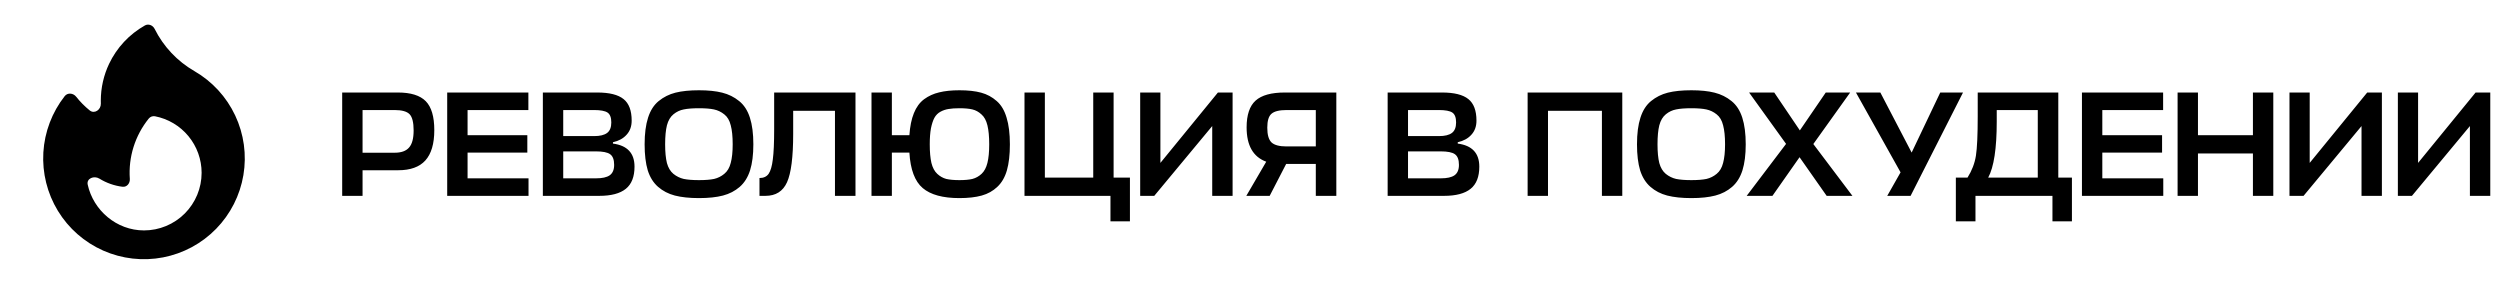 <?xml version="1.0" encoding="UTF-8"?> <svg xmlns="http://www.w3.org/2000/svg" width="217" height="25" viewBox="0 0 217 25" fill="none"><path d="M37.697 11.293C37.697 12.48 37.437 13.36 36.917 13.932C36.406 14.495 35.621 14.777 34.564 14.777L31.47 14.777L31.47 17L29.702 17L29.702 8.03L34.538 8.03C35.656 8.03 36.462 8.281 36.956 8.784C37.45 9.287 37.697 10.123 37.697 11.293ZM34.239 9.551L31.47 9.551L31.47 13.256L34.265 13.256C34.828 13.256 35.24 13.109 35.5 12.814C35.769 12.519 35.903 12.021 35.903 11.319C35.903 10.626 35.786 10.158 35.552 9.915C35.318 9.672 34.88 9.551 34.239 9.551ZM45.876 15.479L45.876 17L38.817 17L38.817 8.03L45.863 8.03L45.863 9.551L40.585 9.551L40.585 11.735L45.772 11.735V13.243L40.585 13.243V15.479L45.876 15.479ZM53.204 12.346V12.463C54.452 12.628 55.076 13.295 55.076 14.465C55.076 15.34 54.825 15.982 54.322 16.389C53.819 16.796 53.052 17 52.021 17L47.12 17L47.12 8.03L51.839 8.03C52.896 8.03 53.659 8.221 54.127 8.602C54.595 8.975 54.829 9.599 54.829 10.474C54.829 10.968 54.682 11.375 54.387 11.696C54.101 12.017 53.707 12.233 53.204 12.346ZM51.709 13.139L48.888 13.139V15.479L51.735 15.479C52.272 15.479 52.667 15.392 52.918 15.219C53.178 15.037 53.308 14.734 53.308 14.309C53.308 13.858 53.191 13.551 52.957 13.386C52.732 13.221 52.316 13.139 51.709 13.139ZM51.553 9.551L48.888 9.551L48.888 11.813L51.579 11.813C52.082 11.813 52.454 11.722 52.697 11.54C52.94 11.358 53.061 11.055 53.061 10.63C53.061 10.205 52.953 9.919 52.736 9.772C52.519 9.625 52.125 9.551 51.553 9.551ZM62.752 16.974C62.188 17.121 61.495 17.195 60.672 17.195C59.849 17.195 59.151 17.121 58.579 16.974C58.016 16.827 57.53 16.575 57.123 16.22C56.715 15.865 56.416 15.388 56.226 14.79C56.044 14.183 55.953 13.429 55.953 12.528C55.953 11.601 56.053 10.829 56.252 10.214C56.451 9.59 56.759 9.109 57.175 8.771C57.599 8.424 58.085 8.182 58.631 8.043C59.185 7.904 59.866 7.835 60.672 7.835C61.469 7.835 62.141 7.904 62.687 8.043C63.242 8.182 63.731 8.424 64.156 8.771C64.581 9.109 64.892 9.59 65.092 10.214C65.291 10.829 65.391 11.601 65.391 12.528C65.391 13.429 65.296 14.183 65.105 14.79C64.914 15.388 64.615 15.865 64.208 16.22C63.8 16.575 63.315 16.827 62.752 16.974ZM59.346 15.531C59.684 15.6 60.126 15.635 60.672 15.635C61.218 15.635 61.656 15.6 61.985 15.531C62.314 15.453 62.609 15.306 62.869 15.089C63.138 14.872 63.324 14.556 63.428 14.14C63.541 13.724 63.597 13.187 63.597 12.528C63.597 11.843 63.541 11.293 63.428 10.877C63.324 10.452 63.138 10.136 62.869 9.928C62.6 9.711 62.301 9.568 61.972 9.499C61.651 9.43 61.218 9.395 60.672 9.395C60.117 9.395 59.675 9.43 59.346 9.499C59.025 9.56 58.73 9.698 58.462 9.915C58.193 10.132 58.002 10.452 57.89 10.877C57.786 11.293 57.734 11.843 57.734 12.528C57.734 13.195 57.786 13.737 57.89 14.153C58.002 14.56 58.189 14.872 58.449 15.089C58.718 15.306 59.017 15.453 59.346 15.531ZM68.848 11.618C68.848 13.629 68.671 15.028 68.315 15.817C67.96 16.606 67.336 17 66.443 17H65.923V15.453C66.278 15.453 66.543 15.332 66.716 15.089C66.889 14.838 67.011 14.422 67.08 13.841C67.158 13.26 67.197 12.389 67.197 11.228L67.197 8.03L74.256 8.03L74.256 17L72.475 17L72.475 9.616L68.848 9.616L68.848 11.618ZM83.277 17.195C81.839 17.195 80.777 16.905 80.092 16.324C79.408 15.743 79.022 14.716 78.935 13.243L77.414 13.243L77.414 17L75.646 17L75.646 8.03L77.414 8.03L77.414 11.735L78.935 11.735C78.987 10.972 79.117 10.335 79.325 9.824C79.533 9.304 79.828 8.901 80.209 8.615C80.599 8.329 81.037 8.13 81.522 8.017C82.008 7.896 82.593 7.835 83.277 7.835C84.023 7.835 84.651 7.904 85.162 8.043C85.674 8.182 86.124 8.424 86.514 8.771C86.904 9.109 87.19 9.59 87.372 10.214C87.563 10.829 87.658 11.601 87.658 12.528C87.658 13.429 87.572 14.183 87.398 14.79C87.225 15.388 86.948 15.865 86.566 16.22C86.194 16.575 85.743 16.827 85.214 16.974C84.686 17.121 84.04 17.195 83.277 17.195ZM83.277 9.395C82.896 9.395 82.584 9.417 82.341 9.46C82.099 9.495 81.865 9.573 81.639 9.694C81.414 9.815 81.236 9.993 81.106 10.227C80.985 10.452 80.885 10.756 80.807 11.137C80.738 11.51 80.703 11.973 80.703 12.528C80.703 13.187 80.751 13.724 80.846 14.14C80.95 14.556 81.119 14.872 81.353 15.089C81.587 15.306 81.847 15.453 82.133 15.531C82.428 15.6 82.809 15.635 83.277 15.635C83.745 15.635 84.122 15.6 84.408 15.531C84.703 15.453 84.967 15.306 85.201 15.089C85.435 14.872 85.604 14.556 85.708 14.14C85.812 13.724 85.864 13.187 85.864 12.528C85.864 11.852 85.812 11.302 85.708 10.877C85.604 10.452 85.431 10.136 85.188 9.928C84.954 9.711 84.694 9.568 84.408 9.499C84.122 9.43 83.745 9.395 83.277 9.395ZM90.694 8.03L90.694 15.414L94.893 15.414L94.893 8.03L96.661 8.03L96.661 15.414L98.078 15.414L98.078 19.21L96.388 19.21L96.388 17L88.926 17L88.926 8.03L90.694 8.03ZM100.723 8.03L100.723 14.14L105.715 8.03L106.989 8.03L106.989 17L105.221 17V10.942L100.19 17H98.968L98.968 8.03L100.723 8.03ZM115.993 17L114.212 17V14.231L111.638 14.231L110.208 17L108.18 17L109.909 14.036C108.774 13.62 108.206 12.628 108.206 11.059C108.206 9.976 108.466 9.2 108.986 8.732C109.506 8.264 110.351 8.03 111.521 8.03L115.993 8.03L115.993 17ZM110 11.085C110 11.709 110.126 12.138 110.377 12.372C110.628 12.597 111.057 12.71 111.664 12.71L114.212 12.71V9.551L111.69 9.551C111.049 9.551 110.607 9.659 110.364 9.876C110.121 10.084 110 10.487 110 11.085ZM126.532 12.346V12.463C127.78 12.628 128.404 13.295 128.404 14.465C128.404 15.34 128.153 15.982 127.65 16.389C127.147 16.796 126.38 17 125.349 17L120.448 17L120.448 8.03L125.167 8.03C126.224 8.03 126.987 8.221 127.455 8.602C127.923 8.975 128.157 9.599 128.157 10.474C128.157 10.968 128.01 11.375 127.715 11.696C127.429 12.017 127.035 12.233 126.532 12.346ZM125.037 13.139L122.216 13.139V15.479L125.063 15.479C125.6 15.479 125.995 15.392 126.246 15.219C126.506 15.037 126.636 14.734 126.636 14.309C126.636 13.858 126.519 13.551 126.285 13.386C126.06 13.221 125.644 13.139 125.037 13.139ZM124.881 9.551L122.216 9.551V11.813L124.907 11.813C125.41 11.813 125.782 11.722 126.025 11.54C126.268 11.358 126.389 11.055 126.389 10.63C126.389 10.205 126.281 9.919 126.064 9.772C125.847 9.625 125.453 9.551 124.881 9.551ZM140.814 8.03V17L139.046 17V9.616L134.366 9.616V17L132.598 17V8.03L140.814 8.03ZM148.89 16.974C148.326 17.121 147.633 17.195 146.81 17.195C145.986 17.195 145.289 17.121 144.717 16.974C144.153 16.827 143.668 16.575 143.261 16.22C142.853 15.865 142.554 15.388 142.364 14.79C142.182 14.183 142.091 13.429 142.091 12.528C142.091 11.601 142.19 10.829 142.39 10.214C142.589 9.59 142.897 9.109 143.313 8.771C143.737 8.424 144.223 8.182 144.769 8.043C145.323 7.904 146.004 7.835 146.81 7.835C147.607 7.835 148.279 7.904 148.825 8.043C149.379 8.182 149.869 8.424 150.294 8.771C150.718 9.109 151.03 9.59 151.23 10.214C151.429 10.829 151.529 11.601 151.529 12.528C151.529 13.429 151.433 14.183 151.243 14.79C151.052 15.388 150.753 15.865 150.346 16.22C149.938 16.575 149.453 16.827 148.89 16.974ZM145.484 15.531C145.822 15.6 146.264 15.635 146.81 15.635C147.356 15.635 147.793 15.6 148.123 15.531C148.452 15.453 148.747 15.306 149.007 15.089C149.275 14.872 149.462 14.556 149.566 14.14C149.678 13.724 149.735 13.187 149.735 12.528C149.735 11.843 149.678 11.293 149.566 10.877C149.462 10.452 149.275 10.136 149.007 9.928C148.738 9.711 148.439 9.568 148.11 9.499C147.789 9.43 147.356 9.395 146.81 9.395C146.255 9.395 145.813 9.43 145.484 9.499C145.163 9.56 144.868 9.698 144.6 9.915C144.331 10.132 144.14 10.452 144.028 10.877C143.924 11.293 143.872 11.843 143.872 12.528C143.872 13.195 143.924 13.737 144.028 14.153C144.14 14.56 144.327 14.872 144.587 15.089C144.855 15.306 145.154 15.453 145.484 15.531ZM158.554 17L156.201 13.646L153.848 17L151.612 17L155.031 12.489L151.82 8.03L154.004 8.03L156.227 11.319L158.476 8.03L160.595 8.03L157.397 12.502L160.79 17L158.554 17ZM165.84 17L163.812 17L164.969 14.959L161.095 8.03L163.214 8.03L165.931 13.243L168.414 8.03L170.39 8.03L165.84 17ZM179.843 15.414V19.21L178.153 19.21V17L171.471 17V19.21L169.768 19.21V15.414L170.782 15.414C171.163 14.807 171.406 14.175 171.51 13.516C171.614 12.849 171.666 11.709 171.666 10.097V8.03L178.66 8.03L178.66 15.414L179.843 15.414ZM173.317 10.552C173.317 12.883 173.07 14.504 172.576 15.414L176.879 15.414L176.879 9.551L173.317 9.551V10.552ZM187.772 15.479V17L180.713 17L180.713 8.03L187.759 8.03V9.551L182.481 9.551V11.735L187.668 11.735V13.243L182.481 13.243L182.481 15.479L187.772 15.479ZM190.783 8.03V11.735L195.554 11.735V8.03L197.322 8.03L197.322 17L195.554 17V13.321L190.783 13.321V17L189.015 17L189.015 8.03L190.783 8.03ZM200.482 8.03L200.482 14.14L205.474 8.03L206.748 8.03L206.748 17L204.98 17L204.98 10.942L199.949 17H198.727L198.727 8.03L200.482 8.03ZM209.89 8.03L209.89 14.14L214.882 8.03L216.156 8.03L216.156 17H214.388L214.388 10.942L209.357 17L208.135 17L208.135 8.03L209.89 8.03Z" fill="black"></path><path fill-rule="evenodd" clip-rule="evenodd" d="M16.875 6.173C18.419 7.065 19.654 8.407 20.414 10.021C21.174 11.635 21.423 13.442 21.127 15.201C20.831 16.959 20.005 18.586 18.759 19.862C17.513 21.138 15.907 22.003 14.155 22.341C12.404 22.679 10.591 22.473 8.96 21.752C7.329 21.031 5.957 19.828 5.028 18.306C4.099 16.783 3.658 15.013 3.763 13.232C3.869 11.452 4.516 9.746 5.617 8.344C5.87 8.023 6.355 8.071 6.609 8.393C6.957 8.834 7.35 9.232 7.787 9.585C8.203 9.921 8.77 9.524 8.754 8.99L8.75 8.75C8.75 7.601 9.008 6.514 9.469 5.541C10.136 4.137 11.222 2.973 12.576 2.21C12.885 2.035 13.264 2.19 13.422 2.508C14.188 4.042 15.389 5.317 16.875 6.173ZM17.5 15C17.5 16.326 16.973 17.598 16.035 18.535C15.098 19.473 13.826 20 12.5 20C10.109 20 8.1 18.253 7.612 16.023C7.496 15.486 8.162 15.219 8.63 15.506C9.239 15.882 9.921 16.122 10.631 16.211C11.01 16.259 11.295 15.911 11.269 15.531C11.132 13.639 11.72 11.766 12.912 10.291C12.976 10.213 13.06 10.152 13.154 10.117C13.249 10.082 13.352 10.073 13.451 10.091C14.591 10.312 15.618 10.923 16.357 11.819C17.096 12.714 17.5 13.839 17.5 15Z" fill="black"></path></svg> 